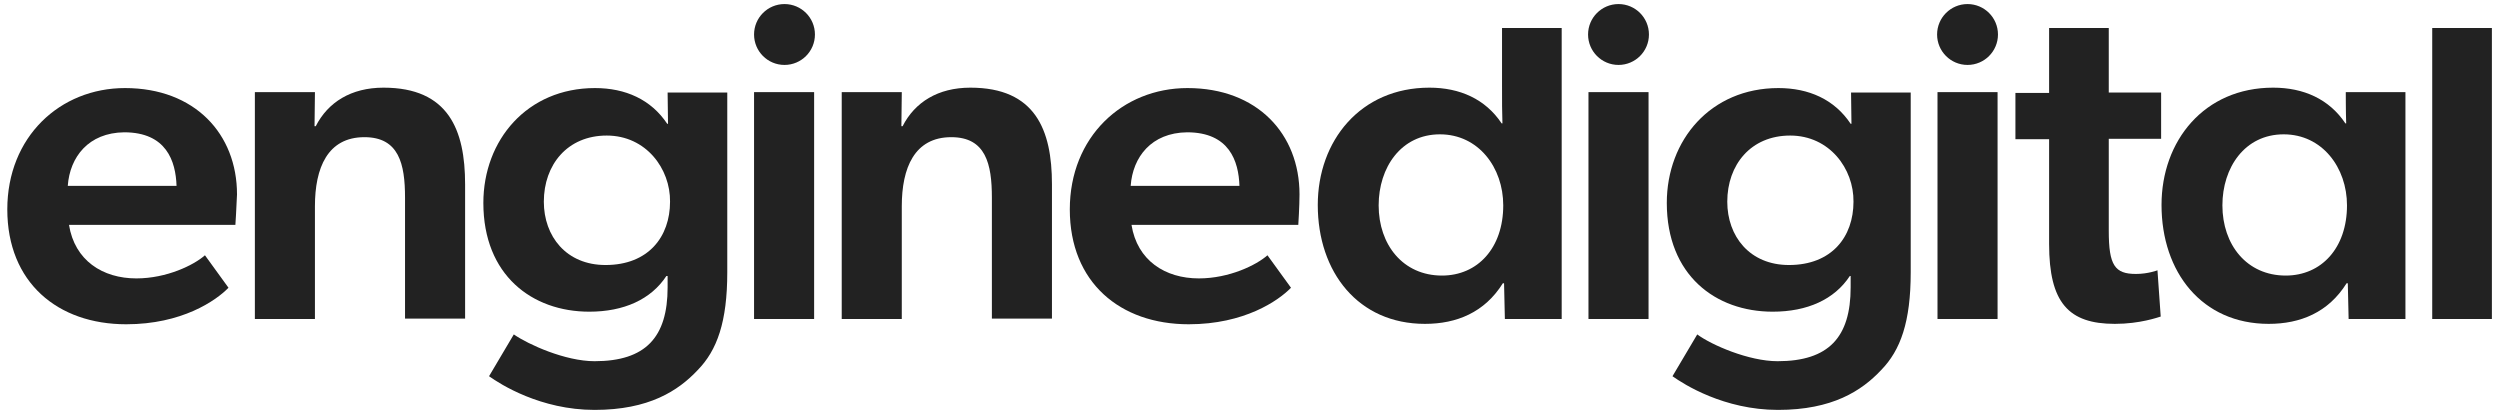 <?xml version="1.0" encoding="utf-8"?>
<svg xmlns="http://www.w3.org/2000/svg" xmlns:xlink="http://www.w3.org/1999/xlink" version="1.1" id="Layer_1" x="0px" y="0px" width="616px" height="102px" viewBox="0 0 616 102" style="enable-background:new 0 0 616 102;">
<style type="text/css">
	.st0{fill:#222222;}
</style>
<g>
	<g>
		<g>
			<path class="st0" d="M58,55.4H17c1.4,8.8,8.3,13.2,16.6,13.2c7.5,0,14.2-3.3,16.9-5.7l5.8,8c-3.1,3.2-11.5,9-25.2,9&#xA;				c-16.9,0-29.3-10.3-29.3-28.3c0-17.9,13-29.9,29-29.9c17.2,0,27.6,11.3,27.6,26.2C58.3,50.8,58,55.4,58,55.4z M16.7,45.8h26.8&#xA;				c-0.2-6.1-2.5-13.2-12.9-13.2C21.8,32.7,17.2,38.7,16.7,45.8z"/>
			<path class="st0" d="M99.8,48.7c0-8.3-1.5-14.9-10-14.9c-9.1,0-12.2,7.6-12.2,17v27.8H62.8V22.7h14.8l-0.1,8.4h0.3&#xA;				c3-5.9,8.7-9.5,16.7-9.5c16,0,20.1,10.4,20.1,23.8v33.1H99.8V48.7z"/>
			<path class="st0" d="M164.2,68c-3.8,5.8-10.5,8.8-19,8.8c-14.1,0-26.1-9-26.1-26.8c0-15.5,10.8-28.3,27.5-28.3&#xA;				c7.5,0,13.8,2.8,17.8,8.8h0.2l-0.1-7.7h14.7v44.3c0,12.2-2.5,19.2-7.3,24.1c-4.8,5.1-12,9.8-25.4,9.8c-13.3,0-23.2-6.3-26-8.3&#xA;				l6.1-10.3c3.6,2.5,12.7,6.6,19.9,6.6c12.6,0,18-5.9,18-18.2V68H164.2z M149.5,33.4c-9.7,0-15.5,7.2-15.5,16.3&#xA;				c0,8.5,5.5,15.6,15.2,15.6c10.6,0,15.9-7,15.9-15.6C165.2,41.6,159.2,33.4,149.5,33.4z"/>
			<path class="st0" d="M185.8,22.7h14.8v55.9h-14.8V22.7z"/>
			<path class="st0" d="M244.4,48.7c0-8.3-1.5-14.9-10-14.9c-9.1,0-12.2,7.6-12.2,17v27.8h-14.8V22.7h14.8l-0.1,8.4h0.3&#xA;				c3-5.9,8.7-9.5,16.7-9.5c16,0,20.1,10.4,20.1,23.8v33.1h-14.8V48.7z"/>
			<path class="st0" d="M319.9,55.4h-41.1c1.4,8.8,8.3,13.2,16.6,13.2c7.5,0,14.2-3.3,16.9-5.7l5.8,8c-3.1,3.2-11.5,9-25.2,9&#xA;				c-16.9,0-29.3-10.3-29.3-28.3c0-17.9,13-29.9,29-29.9c17.2,0,27.6,11.3,27.6,26.2C320.2,50.8,319.9,55.4,319.9,55.4z M278.6,45.8&#xA;				h26.8c-0.2-6.1-2.5-13.2-12.9-13.2C283.7,32.7,279.1,38.7,278.6,45.8z"/>
			<path class="st0" d="M370.6,69.8h-0.3c-4.5,7.2-11.4,10-19.2,10c-16.4,0-26.4-12.7-26.4-29.3c0-15.8,10.5-28.9,27.5-28.9&#xA;				c7.5,0,13.8,2.8,17.8,8.8h0.2c-0.1-2.5-0.1-5.5-0.1-9.5V6.9h14.7v71.7h-14L370.6,69.8z M370.4,50.6c0-9.3-6.1-17.5-15.6-17.5&#xA;				c-9.6,0-15.1,8.2-15.1,17.5c0,9.7,6,17.3,15.6,17.3C364.1,67.9,370.4,61.1,370.4,50.6z"/>
			<path class="st0" d="M391.4,22.7h14.8v55.9h-14.8V22.7z"/>
			<path class="st0" d="M455.8,68c-3.8,5.8-10.5,8.8-19,8.8c-14.1,0-26.1-9-26.1-26.8c0-15.5,10.8-28.3,27.5-28.3&#xA;				c7.5,0,13.8,2.8,17.8,8.8h0.2l-0.1-7.7h14.7v44.3c0,12.2-2.5,19.2-7.3,24.1c-4.8,5.1-12,9.8-25.4,9.8c-13.3,0-23.2-6.3-26-8.3&#xA;				l6.1-10.3C421.7,85,430.9,89,438,89c12.6,0,18-5.9,18-18.2V68H455.8z M441.1,33.4c-9.7,0-15.5,7.2-15.5,16.3&#xA;				c0,8.5,5.5,15.6,15.2,15.6c10.6,0,15.9-7,15.9-15.6C456.8,41.6,450.8,33.4,441.1,33.4z"/>
			<path class="st0" d="M477.4,22.7h14.8v55.9h-14.8V22.7z"/>
			<path class="st0" d="M519.6,56.9c0,8.5,1.5,10.6,6.7,10.6c3,0,5.3-0.9,5.3-0.9l0.8,11.4c-0.7,0.2-5.1,1.8-11.3,1.8&#xA;				c-11.4,0-16.2-5.2-16.2-19.7V34.3h-8.3V22.9h8.3V6.9h14.7v15.9h12.9v11.4h-12.9V56.9z"/>
			<path class="st0" d="M599.3,6.9H614v71.7h-14.7V6.9z"/>
		</g>
		<path class="st0" d="M578.5,69.8h-0.3c-4.5,7.2-11.4,10-19.2,10c-16.4,0-26.4-12.7-26.4-29.3c0-15.8,10.5-28.9,27.5-28.9&#xA;			c7.5,0,13.8,2.8,17.8,8.8h0.2c-0.1-2.5-0.1-7.7-0.1-7.7h14.7v55.9h-14L578.5,69.8z M578.3,50.6c0-9.3-6.1-17.5-15.6-17.5&#xA;			c-9.6,0-15.1,8.2-15.1,17.5c0,9.7,6,17.3,15.6,17.3C572,67.9,578.3,61.1,578.3,50.6z"/>
		<circle class="st0" cx="193.3" cy="8.5" r="7.5"/>
		<circle class="st0" cx="398.8" cy="8.5" r="7.5"/>
		<circle class="st0" cx="484.8" cy="8.5" r="7.5"/>
	</g>
</g>
</svg>